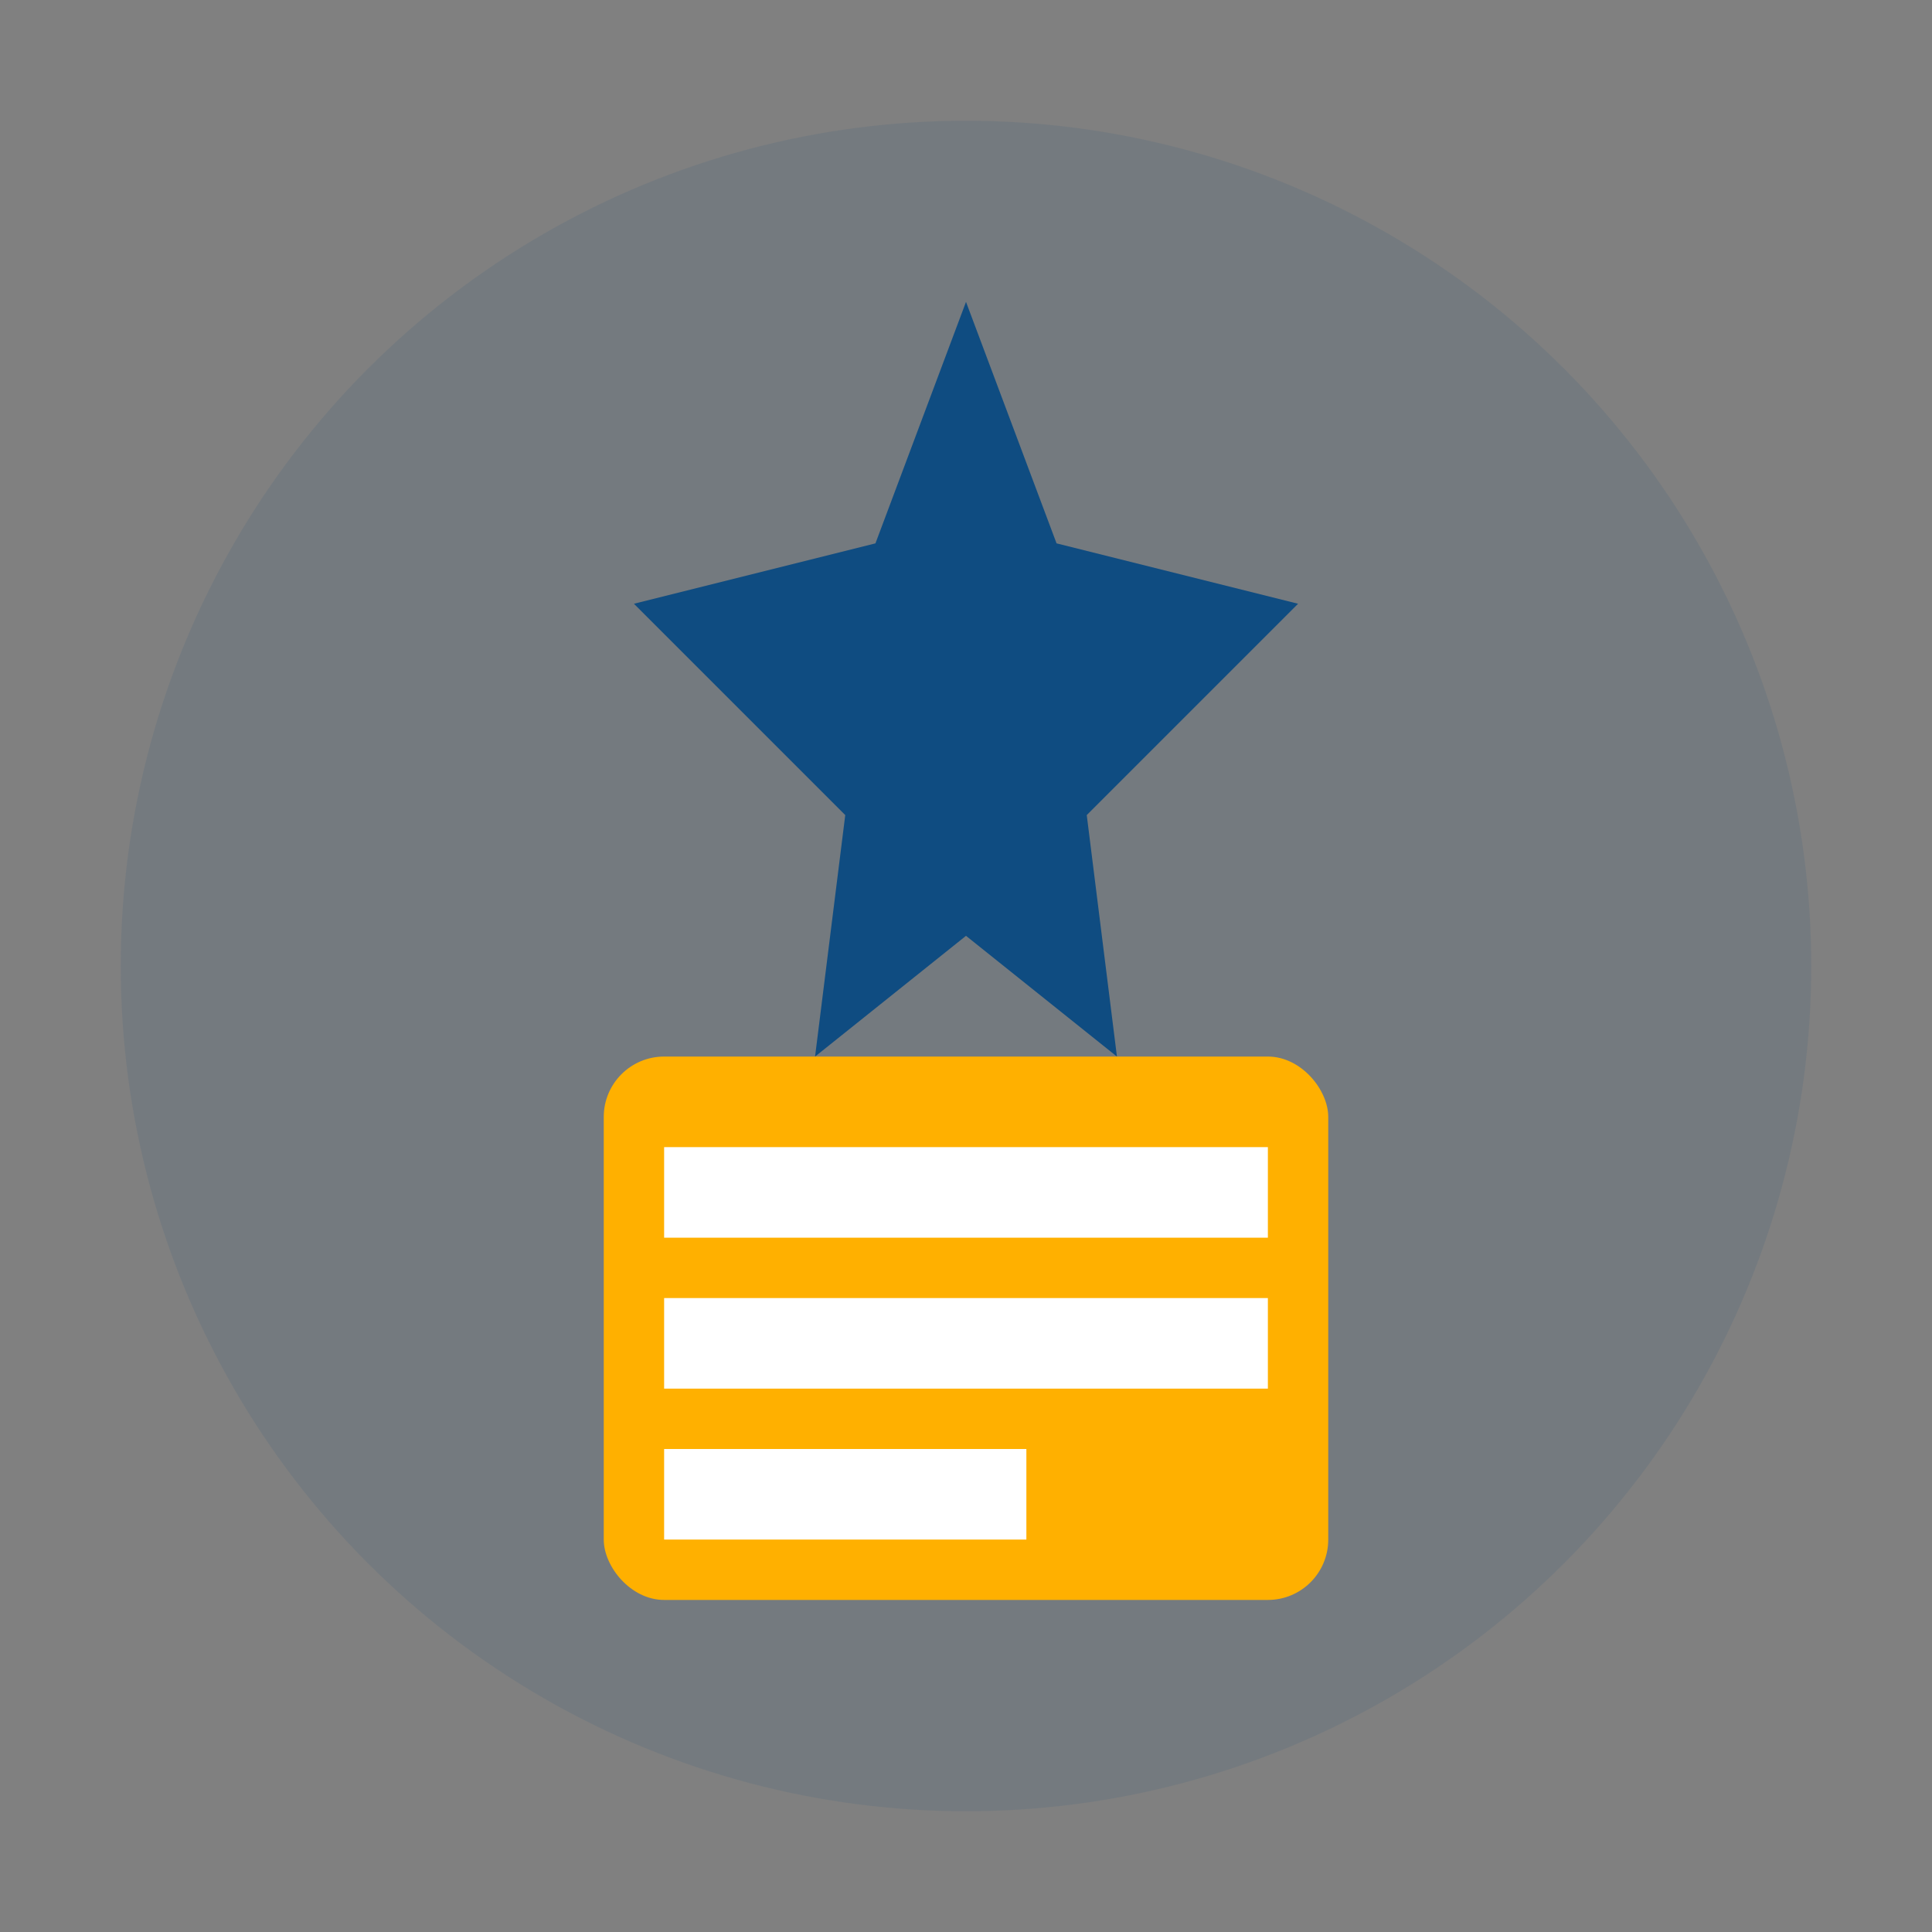 <svg width="64" height="64" viewBox="0 0 64 64" fill="none" xmlns="http://www.w3.org/2000/svg">
    <rect x="0" y="0" width="64" height="64" fill="#808080" stroke="none"/>
    <circle cx="32" cy="32" r="28" fill="#0F4C81" opacity="0.1"/>
    <path d="M 32 10 L 35 18 L 43 20 L 36 27 L 37 35 L 32 31 L 27 35 L 28 27 L 21 20 L 29 18 Z" fill="#0F4C81"/>
    <rect x="20" y="35" width="24" height="18" rx="2" fill="#FFB000"/>
    <rect x="22" y="38" width="20" height="3" fill="#FFFFFF"/>
    <rect x="22" y="43" width="20" height="3" fill="#FFFFFF"/>
    <rect x="22" y="48" width="12" height="3" fill="#FFFFFF"/>
</svg>
